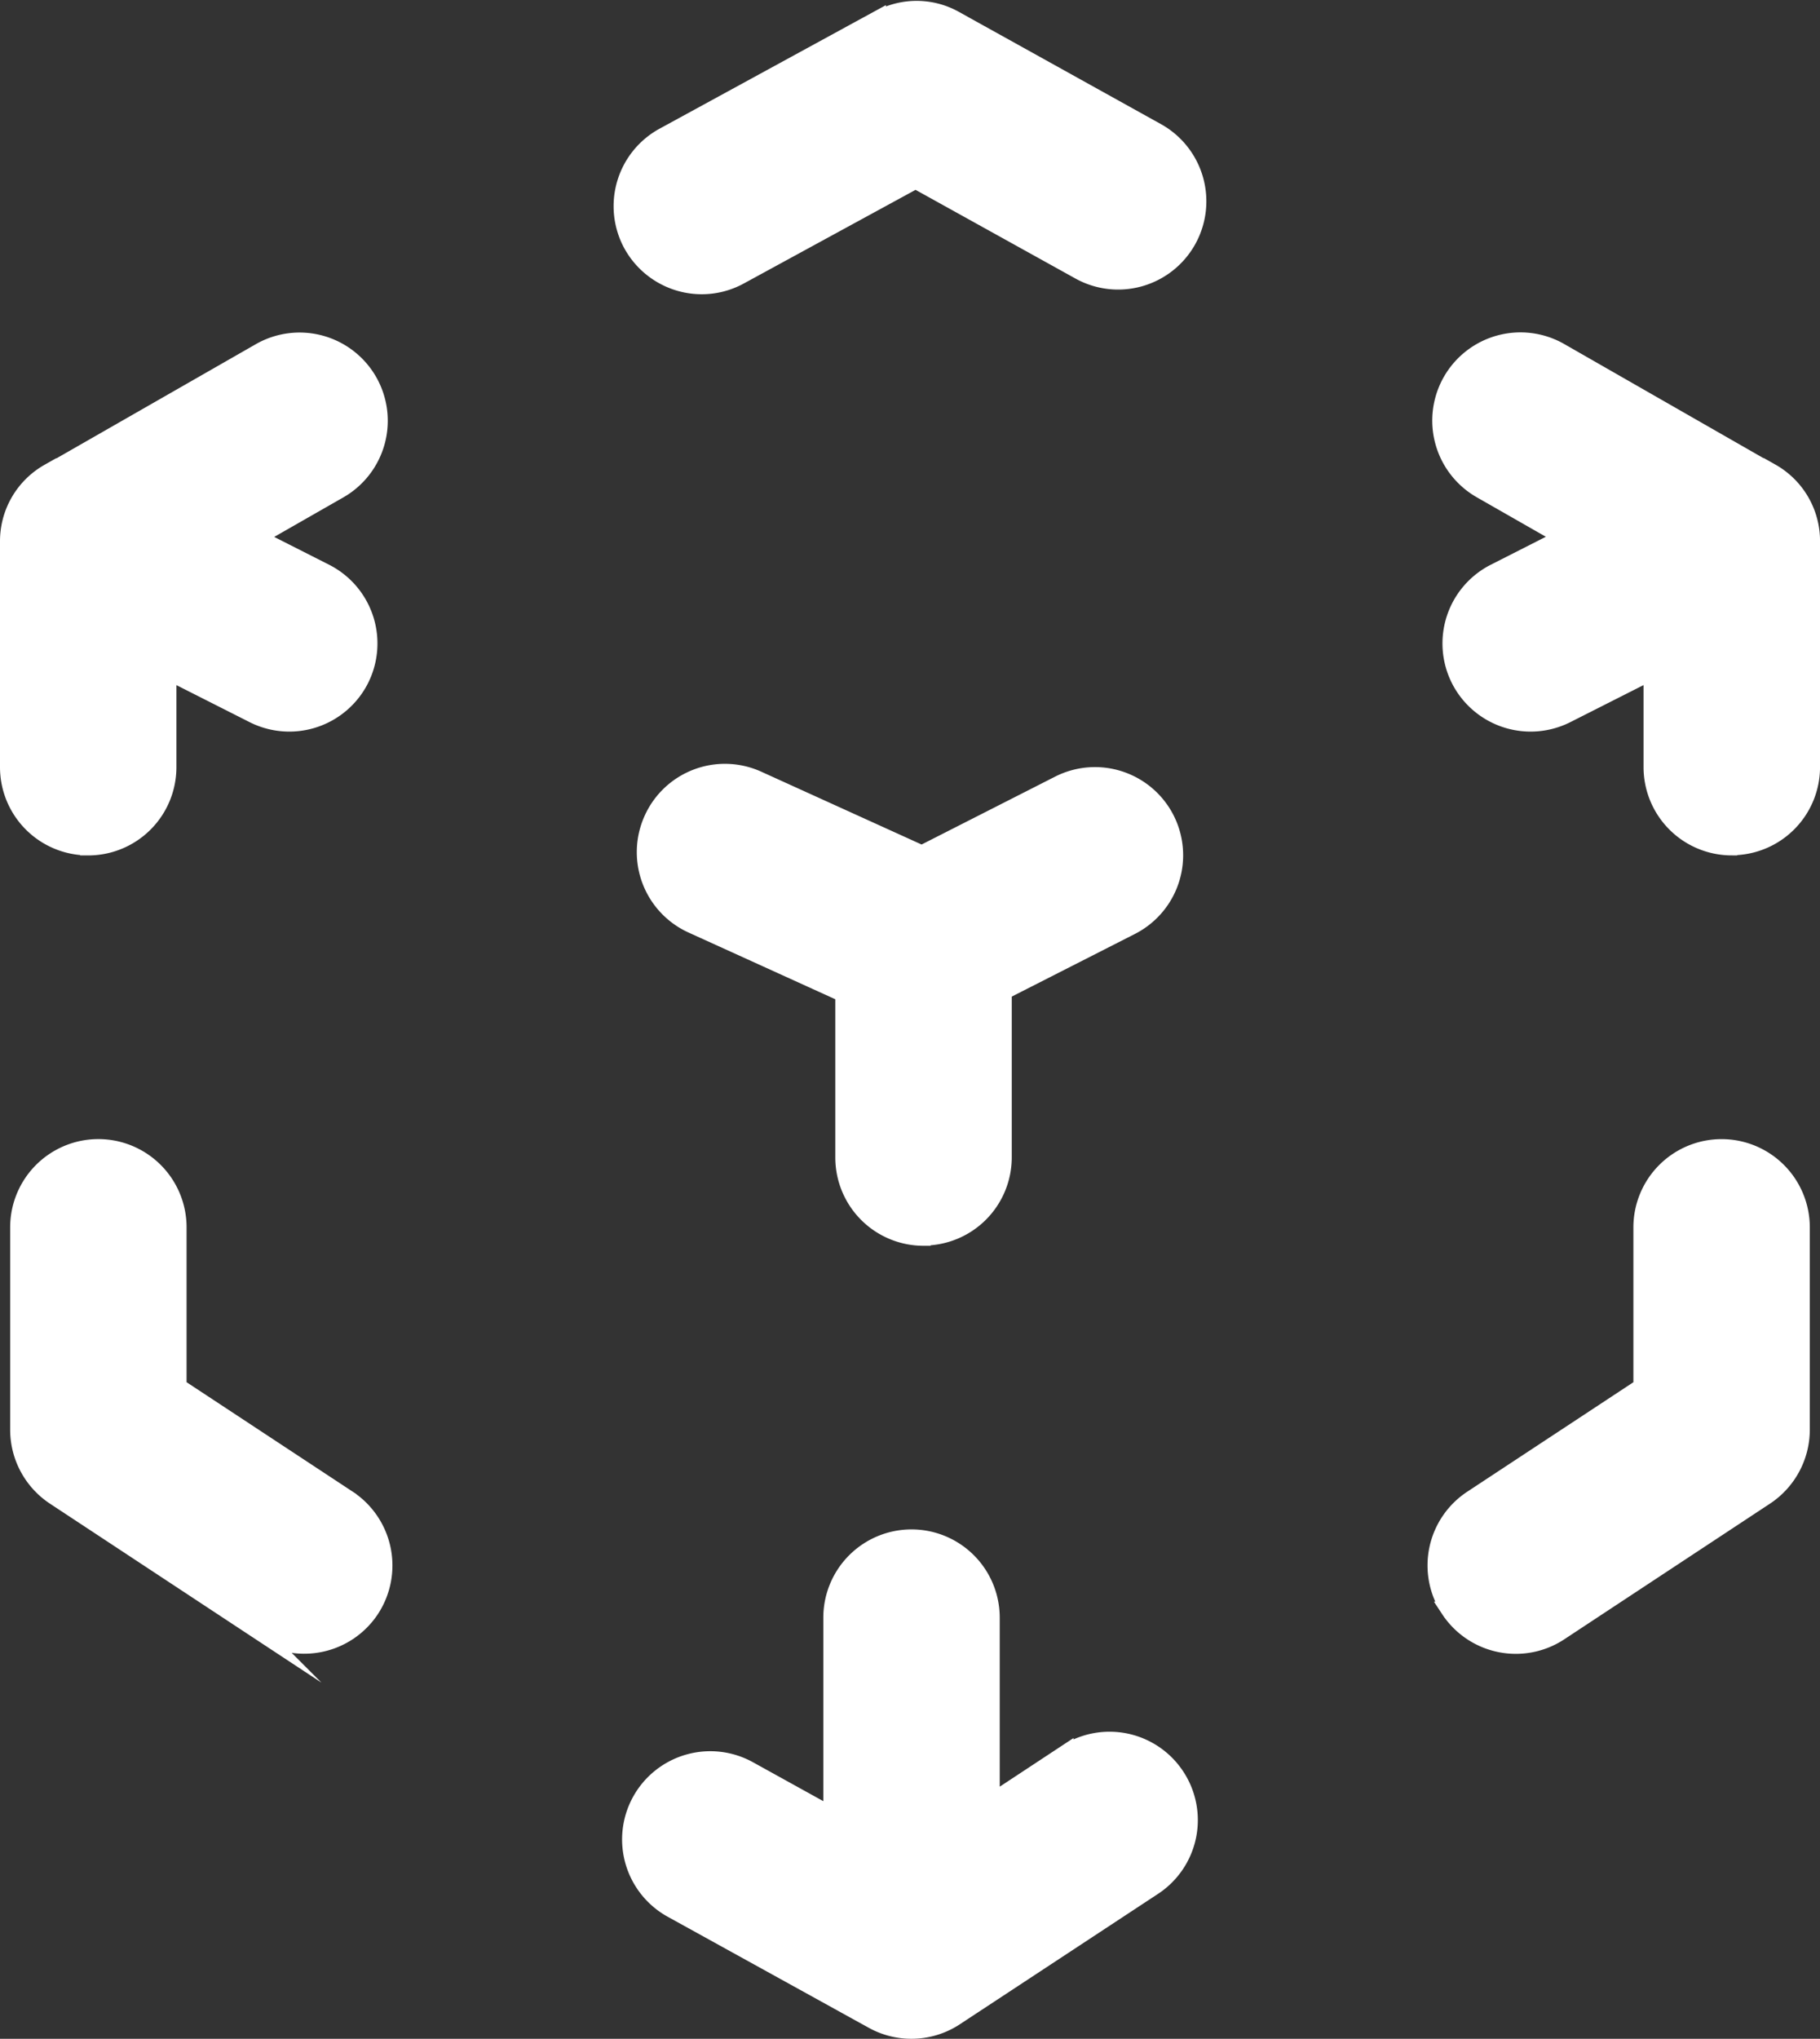 <svg xmlns="http://www.w3.org/2000/svg" width="56.743" height="63.523" viewBox="0 0 56.743 63.523">
  <rect x="0" y="0" width="56.743" height="63.523" fill="#333333" stroke="none"/>
  <path id="Union_16" data-name="Union 16" d="M26.96-6235.312l-6.271-3.461a2.5,2.5,0,0,1-.981-3.4,2.5,2.5,0,0,1,3.4-.975l2.561,1.416v-6.141a2.5,2.5,0,0,1,2.5-2.5,2.5,2.5,0,0,1,2.5,2.5v5.73l2.3-1.515a2.5,2.5,0,0,1,3.463.715,2.5,2.5,0,0,1-.715,3.467l-6.18,4.064a2.5,2.5,0,0,1-1.368.41A2.493,2.493,0,0,1,26.96-6235.312Zm17.961-12.81a2.5,2.5,0,0,1,.712-3.467l5.292-3.485v-4.959a2.5,2.5,0,0,1,2.5-2.5,2.5,2.5,0,0,1,2.5,2.5v6.31a2.512,2.512,0,0,1-1.131,2.09l-6.409,4.224a2.49,2.49,0,0,1-1.374.413A2.5,2.5,0,0,1,44.92-6248.122Zm-37.064.712-6.412-4.224a2.511,2.511,0,0,1-1.128-2.09v-6.31a2.5,2.5,0,0,1,2.5-2.5,2.5,2.5,0,0,1,2.5,2.5v4.959l5.292,3.485a2.506,2.506,0,0,1,.715,3.467A2.5,2.5,0,0,1,9.231-6247,2.49,2.49,0,0,1,7.857-6247.41Zm20.686-12.3a2.5,2.5,0,0,1-2.5-2.5v-5.092l-4.724-2.146a2.5,2.5,0,0,1-1.241-3.311A2.494,2.494,0,0,1,23.389-6274l5.1,2.315,4.269-2.169a2.5,2.5,0,0,1,3.361,1.1v0a2.5,2.5,0,0,1-1.1,3.356l-3.975,2.021v5.16a2.5,2.5,0,0,1-2.5,2.5ZM2.5-6271.873a2.5,2.5,0,0,1-2.5-2.5v-7.034a2.483,2.483,0,0,1,1.261-2.168v.012l6.59-3.772a2.5,2.5,0,0,1,3.41.931,2.5,2.5,0,0,1-.93,3.409l-2.559,1.462,2.132,1.08A2.5,2.5,0,0,1,11-6277.1v0a2.5,2.5,0,0,1-3.359,1.1L5-6277.335v2.963a2.5,2.5,0,0,1-2.5,2.5Zm51.242,0a2.5,2.5,0,0,1-2.5-2.5v-2.963L48.6-6276a2.5,2.5,0,0,1-3.359-1.1l0,0a2.5,2.5,0,0,1,1.1-3.356l2.132-1.082L45.913-6283a2.5,2.5,0,0,1-.93-3.409,2.5,2.5,0,0,1,3.41-.931l6.59,3.772v-.012a2.483,2.483,0,0,1,1.261,2.168v7.034a2.5,2.5,0,0,1-2.5,2.5Zm-34.307-18.783a2.5,2.5,0,0,1,1-3.391l6.686-3.647v.012a2.461,2.461,0,0,1,2.412,0l6.293,3.494a2.5,2.5,0,0,1,.97,3.4v0a2.5,2.5,0,0,1-3.4.97l-5.1-2.827-5.473,2.982a2.488,2.488,0,0,1-1.194.306A2.506,2.506,0,0,1,19.434-6290.659Z" transform="translate(0.25 6298.275)" fill="#fff" stroke="#fff" stroke-miterlimit="10" stroke-width="0.5"/>
</svg>
